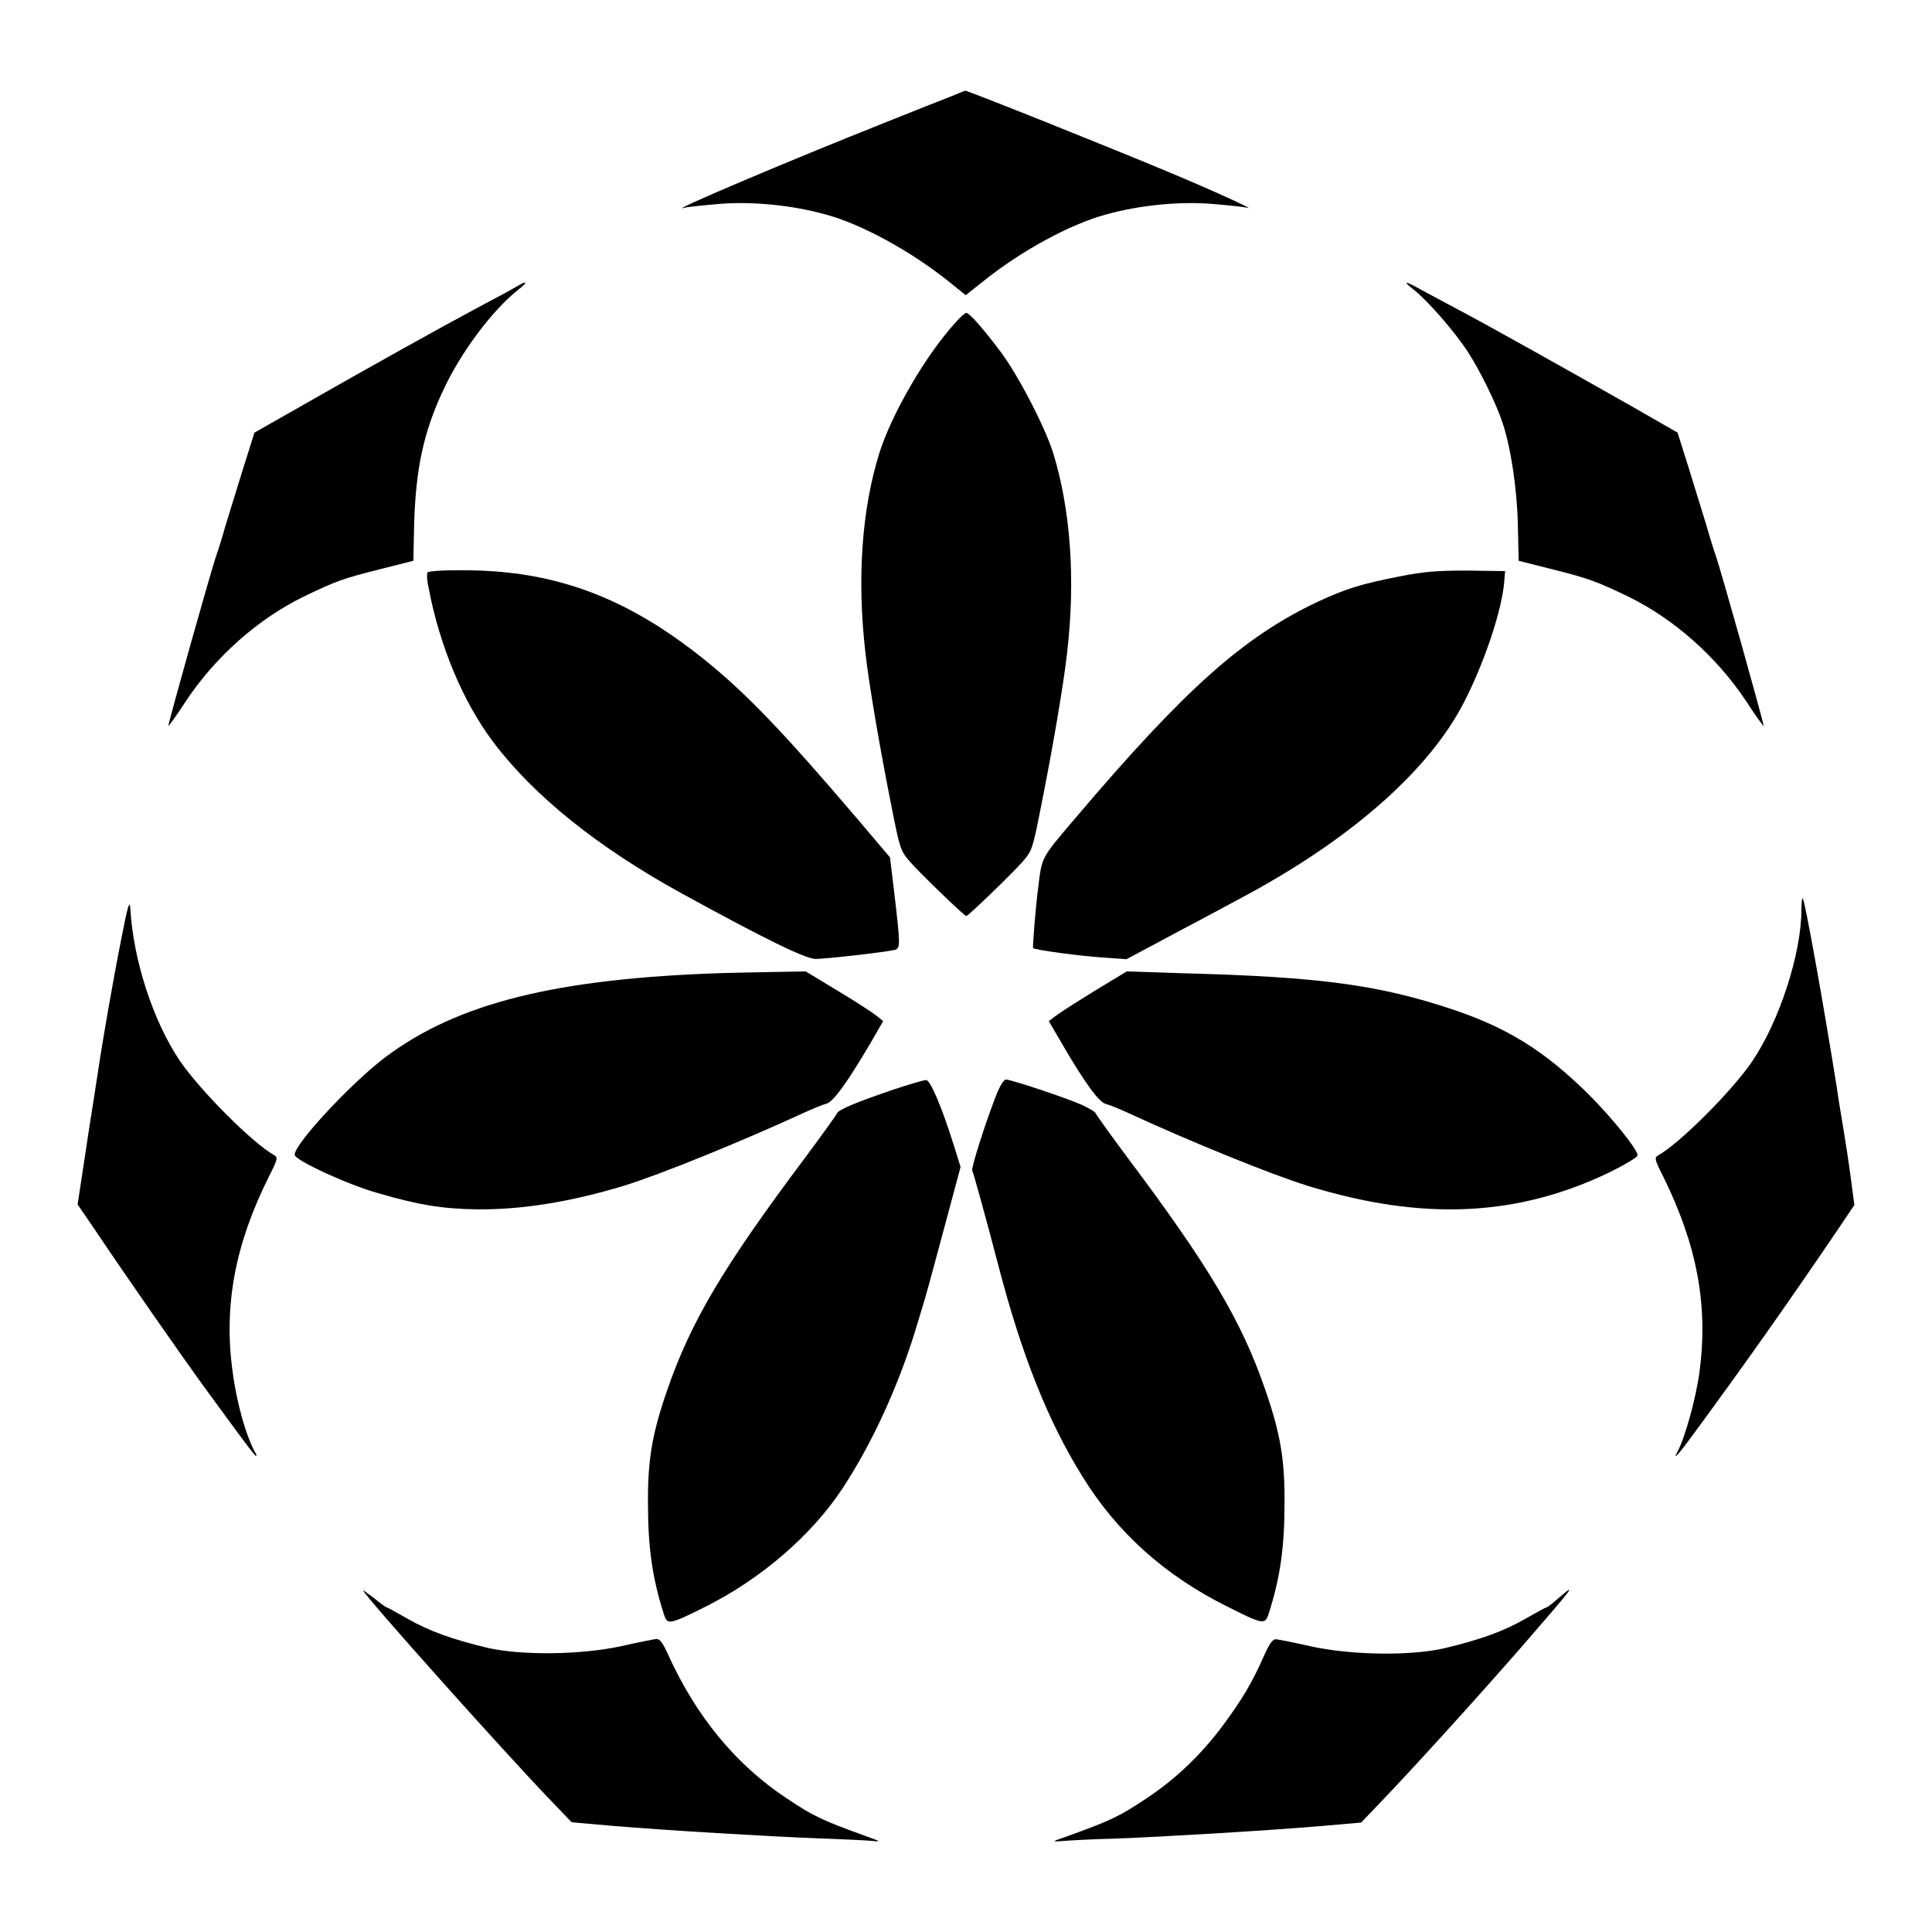 <?xml version="1.0" encoding="UTF-8"?>
<!-- Uploaded to: SVG Repo, www.svgrepo.com, Generator: SVG Repo Mixer Tools -->
<svg fill="#000000" width="800px" height="800px" version="1.1" viewBox="144 144 512 512" xmlns="http://www.w3.org/2000/svg">
 <g>
  <path d="m395.68 169.69c-2.231 0.863-9.934 3.887-17.059 6.766-25.047 9.934-59.02 24.328-53.188 22.598 0.719-0.215 4.894-0.648 9.141-1.008 8.637-0.719 19.289 0.289 28.285 2.809 9.574 2.59 22.527 9.715 32.605 17.777l4.461 3.598 4.535-3.598c10.004-8.062 23.031-15.188 32.605-17.777 8.996-2.519 19.648-3.527 28.285-2.809 4.246 0.359 8.422 0.793 9.141 1.008 2.664 0.793-8.996-4.535-20.727-9.43-14.898-6.262-53.402-21.664-53.98-21.594-0.004 0.004-1.875 0.723-4.106 1.66z"/>
  <path d="m280.67 220.07c-1.078 0.648-5.828 3.238-10.508 5.688-9.43 5.039-27.926 15.332-46.566 25.98l-12.164 6.91-2.949 9.355c-1.582 5.184-3.742 12.02-4.75 15.402-0.938 3.312-2.016 6.766-2.375 7.699-1.152 3.094-12.738 44.336-12.738 45.27 0 0.215 2.16-2.734 4.68-6.621 7.844-11.805 19.215-21.809 31.164-27.637 8.781-4.246 10.508-4.82 20.512-7.34l8.566-2.16 0.215-9.934c0.434-14.324 2.445-24.039 7.629-35.121 4.606-10.004 12.957-21.23 19.938-26.773 2.801-2.156 2.371-2.59-0.652-0.719z"/>
  <path d="m518.68 220.79c3.816 3.023 10.941 11.227 14.324 16.48 3.168 4.82 7.559 13.82 9.141 18.641 2.231 6.551 3.887 17.633 4.102 27.062l0.215 9.645 8.566 2.16c10.004 2.519 11.805 3.168 20.512 7.34 11.949 5.828 23.32 15.836 31.164 27.637 2.519 3.887 4.68 6.836 4.68 6.621 0-0.938-11.586-42.176-12.738-45.27-0.359-0.938-1.441-4.391-2.375-7.699-1.008-3.312-3.168-10.219-4.75-15.402l-2.949-9.355-12.164-6.981c-15.977-9.07-37.281-21.016-45.703-25.477-3.672-1.941-8.203-4.391-10.078-5.398-4.324-2.449-5.113-2.449-1.945-0.004z"/>
  <path d="m397.19 229.5c-7.918 8.707-16.84 24.109-20.152 34.547-4.68 15.043-5.973 33.395-3.672 53.117 0.863 7.844 3.816 25.191 6.91 40.664 2.16 10.941 2.375 11.66 4.75 14.395 2.809 3.238 14.539 14.539 15.043 14.539 0.504 0 12.234-11.301 15.043-14.539 2.375-2.734 2.59-3.383 4.75-14.395 3.094-15.402 6.047-32.82 6.91-40.664 2.305-19.578 0.938-38.145-3.672-53.117-2.231-7.055-9.355-20.801-14.105-27.062-4.32-5.758-8.133-10.078-8.926-10.078-0.289 0-1.582 1.082-2.879 2.594z"/>
  <path d="m257.28 295.71c-0.215 0.359-0.145 2.16 0.289 3.957 2.879 15.402 9.141 30.371 17.129 40.953 10.723 14.25 27.637 27.852 49.734 40.016 22.672 12.453 33.109 17.488 35.699 17.488 2.879 0 18.426-1.801 20.945-2.375 1.582-0.504 1.582-0.938-0.215-16.266l-1.008-8.277-8.852-10.438c-19.215-22.527-29.148-32.965-40.234-41.887-20.656-16.625-39.801-23.75-63.91-23.75-5.043-0.07-9.363 0.219-9.578 0.578z"/>
  <path d="m514.72 296.79c-10.148 2.016-13.891 3.168-21.375 6.621-19.719 9.285-35.195 23.031-64.273 57.289-9.211 10.867-8.926 10.148-9.934 18.496-0.648 4.606-1.512 15.836-1.367 16.051 0.434 0.504 12.738 2.16 18.715 2.519l6.047 0.434 14.684-7.844c8.062-4.246 16.41-8.781 18.426-9.859 27.277-14.969 47.07-32.605 56.141-50.02 5.543-10.652 10.293-24.832 10.867-32.461l0.215-2.664-10.004-0.145c-8.207 0-11.59 0.285-18.141 1.582z"/>
  <path d="m176.16 392.73c-2.231 11.227-5.039 27.352-6.262 35.77-0.434 2.519-0.938 6.332-1.297 8.348s-1.367 8.781-2.305 14.969l-1.727 11.371 4.82 7.055c8.492 12.668 22.672 32.965 28.141 40.52 10.941 14.969 13.961 19.074 14.324 19.074 0.145 0 0.145-0.215 0-0.504-2.59-4.461-5.184-13.602-6.262-22.238-2.305-17.273 0.719-33.395 9.715-51.387 2.305-4.535 2.375-4.965 1.297-5.613-5.688-3.168-19.578-17.129-24.902-24.902-7.125-10.578-12.379-26.629-13.172-40.52-0.141-2.309-0.715-0.578-2.371 8.059z"/>
  <path d="m621.39 385.1c0 11.586-5.828 29.508-13.027 40.16-5.254 7.773-19.215 21.734-24.902 24.902-1.078 0.648-1.008 1.078 1.297 5.613 8.996 18.211 11.949 34.113 9.645 51.676-0.938 7.055-3.816 17.418-5.828 21.23-1.441 2.59 0.145 0.938 4.246-4.68 13.531-18.426 24.473-33.898 37.859-53.621l4.75-7.055-0.938-7.055c-0.504-3.887-1.441-9.934-2.016-13.387-0.574-3.453-1.367-8.133-1.656-10.363-3.527-22.238-8.492-49.805-9.07-50.453-0.215-0.066-0.359 1.23-0.359 3.031z"/>
  <path d="m335.51 401.87c-44.121 1.441-70.172 7.918-89.316 22.238-8.996 6.766-24.109 22.961-24.109 25.91 0 1.441 14.18 7.988 22.238 10.219 10.652 3.094 16.77 4.102 25.98 4.246 12.02 0.145 25.117-2.016 39.082-6.262 9.789-3.023 31.164-11.73 47.719-19.359 2.375-1.078 4.965-2.16 5.902-2.375 1.801-0.504 5.398-5.398 11.586-15.906l3.453-5.973-1.871-1.512c-1.008-0.793-5.613-3.816-10.219-6.551l-8.422-5.109-8.348 0.145c-4.609 0.07-10.727 0.215-13.676 0.289z"/>
  <path d="m434.04 406.62c-4.68 2.879-9.285 5.828-10.293 6.621l-1.801 1.367 3.527 6.047c6.117 10.508 9.789 15.473 11.586 15.906 0.938 0.215 3.527 1.297 5.902 2.375 16.555 7.629 37.93 16.336 47.719 19.359 30.23 9.285 55.273 8.203 79.816-3.598 4.102-2.016 7.484-4.031 7.484-4.535 0-1.512-6.766-9.934-12.957-16.121-11.805-11.66-21.594-17.707-36.488-22.672-19.145-6.332-34.762-8.492-70.535-9.43l-15.402-0.504z"/>
  <path d="m380.57 432.82c-9.715 3.312-14.465 5.254-14.828 6.332-0.215 0.504-3.957 5.688-8.277 11.516-21.879 29.148-30.445 43.688-36.707 61.898-3.887 11.227-5.109 18.211-5.039 29.652 0 11.949 1.152 20.008 4.246 29.652 0.863 2.809 1.512 2.664 10.867-2.016 14.754-7.34 28.285-19 36.418-31.379 7.773-11.805 14.609-26.703 19.215-41.527 0.938-3.094 2.086-6.91 2.59-8.566 0.504-1.656 1.801-6.477 2.949-10.723 1.152-4.246 3.094-11.445 4.32-16.051l2.238-8.348-1.656-5.324c-3.312-10.578-6.332-17.707-7.484-17.707-0.648 0-4.535 1.152-8.852 2.59z"/>
  <path d="m407.55 435.41c-2.879 7.559-6.191 18.211-5.902 18.785 0.289 0.434 3.887 13.531 6.836 24.832 6.262 24.109 13.242 41.602 22.383 56.281 9.141 14.828 21.879 26.27 38.434 34.477 9.285 4.68 9.934 4.82 10.867 2.016 3.094-9.645 4.246-17.633 4.246-29.652 0.07-11.445-1.152-18.426-5.039-29.652-6.262-18.281-14.828-32.746-36.707-61.898-4.32-5.828-8.062-11.012-8.277-11.516-0.145-0.434-1.871-1.441-3.742-2.305-4.391-1.941-18.785-6.695-20.082-6.695-0.711 0.145-1.793 2.016-3.016 5.328z"/>
  <path d="m240.22 565.46c0 1.008 38.289 43.902 50.523 56.5l4.75 4.965 10.723 0.938c14.684 1.223 41.168 2.809 54.41 3.312 6.117 0.215 12.379 0.504 14.035 0.648 3.023 0.289 3.023 0.289-1.367-1.297-11.371-4.102-13.676-5.184-20.801-9.934-13.602-8.996-24.109-21.879-31.523-38.289-1.297-2.879-2.16-4.031-3.023-3.957-0.648 0.07-4.75 0.863-9.141 1.871-10.867 2.375-26.484 2.519-35.484 0.504-9.355-2.231-15.617-4.461-21.375-7.773-2.879-1.656-5.398-3.023-5.543-3.023-0.215 0-1.656-1.078-3.238-2.375-1.648-1.227-2.945-2.164-2.945-2.09z"/>
  <path d="m556.9 567.62c-1.441 1.297-2.879 2.375-3.094 2.375-0.215 0-2.734 1.367-5.613 3.023-5.758 3.312-12.02 5.543-21.375 7.773-8.996 2.086-24.688 1.871-35.484-0.504-4.391-1.008-8.492-1.801-9.141-1.871-0.863-0.07-1.727 1.078-3.023 3.957-3.383 7.699-6.117 12.164-11.012 18.785-5.828 7.844-12.594 14.324-20.441 19.504-7.125 4.75-9.43 5.828-20.801 9.934-4.32 1.512-4.32 1.512-1.367 1.297 1.656-0.145 7.988-0.504 14.035-0.648 13.242-0.504 39.801-2.086 54.41-3.312l10.723-0.938 4.75-4.965c8.566-8.926 24.758-26.703 37.715-41.527 14.109-16.266 14.973-17.418 9.719-12.883z"/>
 </g>
</svg>